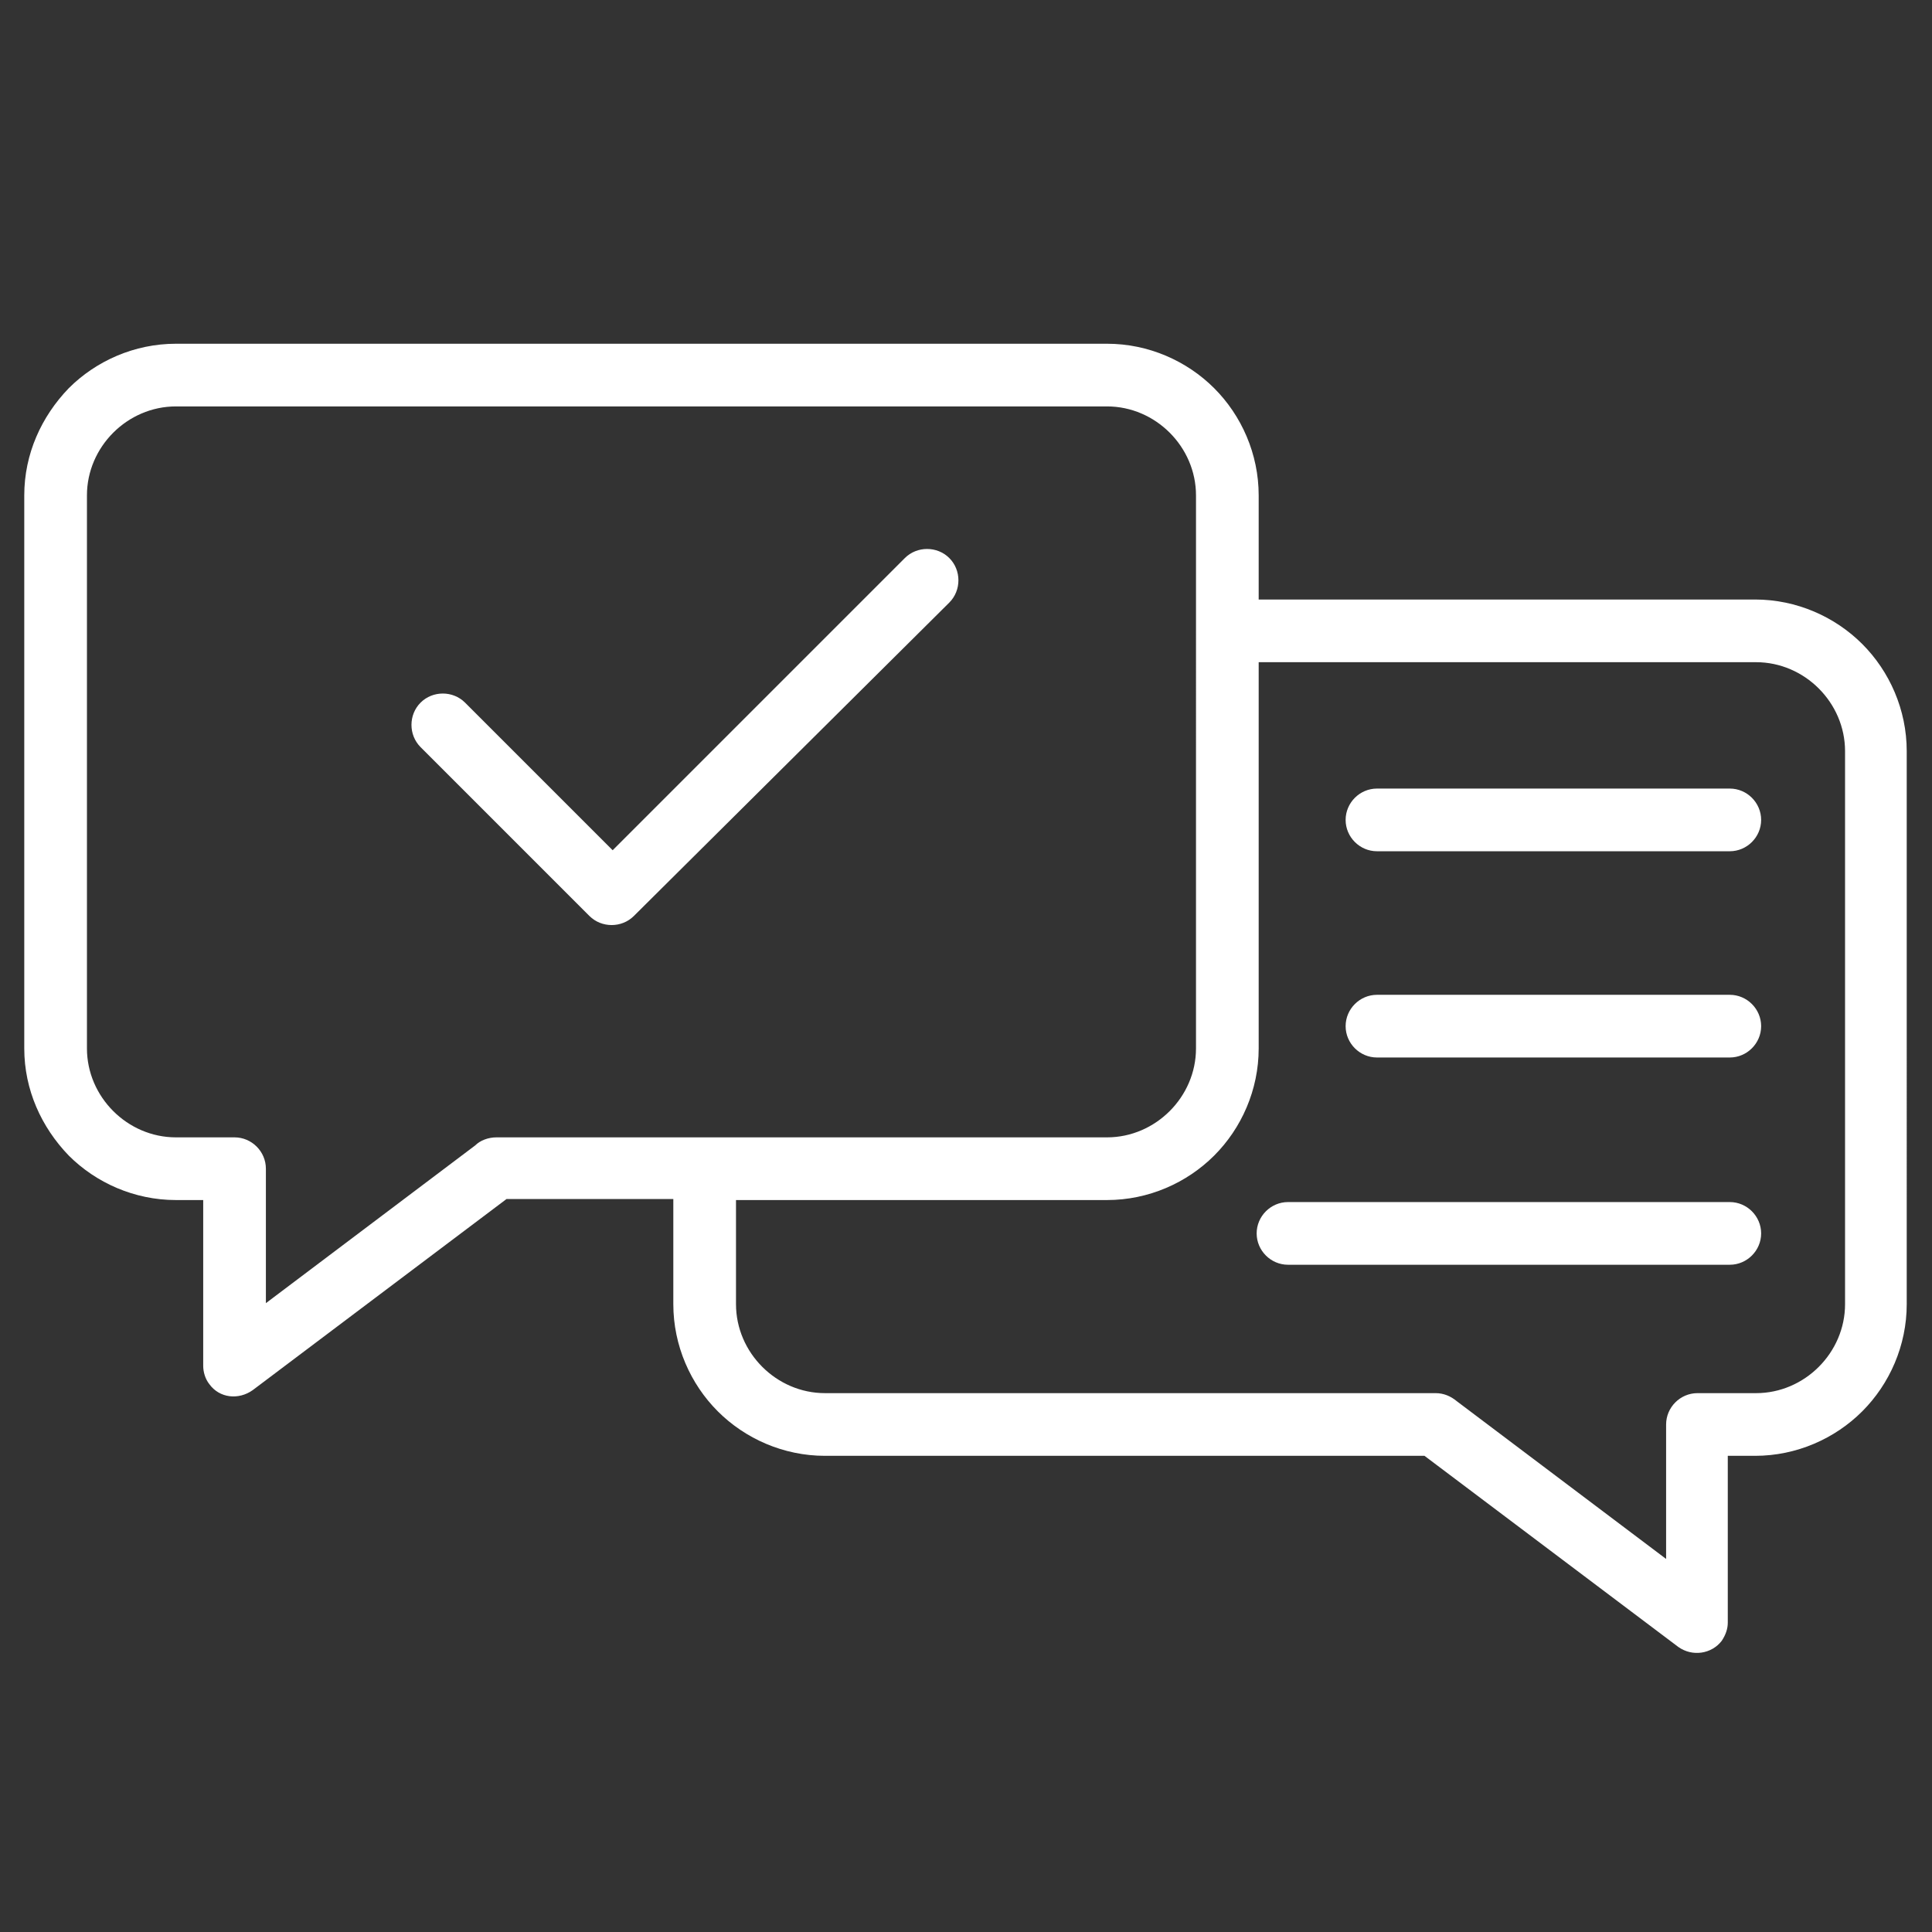 <?xml version="1.0" encoding="utf-8"?>
<!-- Generator: Adobe Illustrator 26.3.0, SVG Export Plug-In . SVG Version: 6.00 Build 0)  -->
<svg version="1.1" id="Layer_2_00000057837207160313303280000017274797261665977747_"
	 xmlns="http://www.w3.org/2000/svg" xmlns:xlink="http://www.w3.org/1999/xlink" x="0px" y="0px" viewBox="0 0 191.1 191.1"
	 style="enable-background:new 0 0 191.1 191.1;" xml:space="preserve">
<rect x="0" y="0" width="191.1" height="191.1" fill="#333333" stroke="none"/>
<style type="text/css">
	.st0{fill:url(#SVGID_1_);}
	.st1{fill-rule:evenodd;clip-rule:evenodd;fill:#FFFFFF;}
</style>
<g>
	
		<linearGradient id="SVGID_1_" gradientUnits="userSpaceOnUse" x1="264.391" y1="493.39" x2="264.391" y2="493.39" gradientTransform="matrix(1 0 0 -1 0 191.579)">
		<stop  offset="0" style="stop-color:#8E1B2F"/>
		<stop  offset="3.387439e-02" style="stop-color:#951C2C"/>
		<stop  offset="0.23" style="stop-color:#BA1F1C"/>
		<stop  offset="0.427" style="stop-color:#D72210"/>
		<stop  offset="0.621" style="stop-color:#EB2407"/>
		<stop  offset="0.814" style="stop-color:#F82602"/>
		<stop  offset="1" style="stop-color:#FC2600"/>
	</linearGradient>
	<path class="st0" d="M264.4-301.8L264.4-301.8"/>
</g>
<path class="st1" d="M171.1,118.9c1.7,0,3.1,1.4,3.1,3.1c0,1.7-1.4,3.1-3.1,3.1h-43.7c-1.7,0-3.1-1.4-3.1-3.1c0-1.7,1.4-3.1,3.1-3.1
	H171.1L171.1,118.9z"/>
<path class="st1" d="M171.1,98.4c1.7,0,3.1,1.4,3.1,3.1c0,1.7-1.4,3.1-3.1,3.1h-34.9c-1.7,0-3.1-1.4-3.1-3.1c0-1.7,1.4-3.1,3.1-3.1
	H171.1L171.1,98.4z"/>
<path class="st1" d="M171.1,78c1.7,0,3.1,1.4,3.1,3.1c0,1.7-1.4,3.1-3.1,3.1h-34.9c-1.7,0-3.1-1.4-3.1-3.1c0-1.7,1.4-3.1,3.1-3.1
	H171.1L171.1,78z"/>
<path class="st1" d="M89.5,55.2c1.2-1.2,3.2-1.2,4.4,0c1.2,1.2,1.2,3.2,0,4.4L62.7,90.6c-1.2,1.2-3.2,1.2-4.4,0L41.6,73.9
	c-1.2-1.2-1.2-3.2,0-4.4c1.2-1.2,3.2-1.2,4.4,0l14.6,14.6L89.5,55.2L89.5,55.2z M72.8,118.7V129c0,2.4,1,4.6,2.6,6.2l0,0
	c1.6,1.6,3.8,2.6,6.2,2.6H142c0.8,0,1.5,0.3,2.1,0.8l20.7,15.6v-13.3c0-1.7,1.4-3.1,3.1-3.1h5.8c2.4,0,4.6-1,6.2-2.6
	c1.6-1.6,2.6-3.8,2.6-6.2V74.3c0-2.4-1-4.6-2.6-6.2c-1.6-1.6-3.8-2.6-6.2-2.6h-49.2v38.2c0,4.1-1.7,7.9-4.4,10.6
	c-2.7,2.7-6.5,4.4-10.6,4.4H72.8L72.8,118.7z M124.5,59.3V49c0-4.1-1.7-7.9-4.4-10.6l0,0l0,0c-2.7-2.7-6.5-4.4-10.6-4.4H17.4
	c-4.1,0-7.9,1.7-10.6,4.4C4.1,41.2,2.4,44.9,2.4,49v54.7c0,4.1,1.7,7.8,4.4,10.6l0,0c2.7,2.7,6.5,4.4,10.6,4.4h2.7v16.4h0
	c0,0.6,0.2,1.3,0.6,1.8c1,1.4,2.9,1.6,4.3,0.6l25.1-18.9h16.5V129c0,4.1,1.7,7.9,4.4,10.6l0,0l0,0c2.7,2.7,6.5,4.4,10.6,4.4h59.3
	l25.1,18.9c1.4,1,3.3,0.7,4.3-0.6c0.4-0.6,0.6-1.2,0.6-1.8h0V144h2.7c4.1,0,7.9-1.7,10.6-4.4c2.7-2.7,4.4-6.5,4.4-10.6V74.3
	c0-4.1-1.7-7.9-4.4-10.6c-2.7-2.7-6.5-4.4-10.6-4.4H124.5L124.5,59.3z M109.5,40.2H17.4c-2.4,0-4.6,1-6.2,2.6
	c-1.6,1.6-2.6,3.8-2.6,6.2v54.7c0,2.4,1,4.6,2.6,6.2l0,0c1.6,1.6,3.8,2.6,6.2,2.6h5.8c1.7,0,3.1,1.4,3.1,3.1v13.3l20.7-15.6
	c0.5-0.5,1.3-0.8,2.1-0.8h20.6h39.8c2.4,0,4.6-1,6.2-2.6c1.6-1.6,2.6-3.8,2.6-6.2V62.4V49c0-2.4-1-4.6-2.6-6.2l0,0
	C114.1,41.2,111.9,40.2,109.5,40.2z"/>
</svg>
